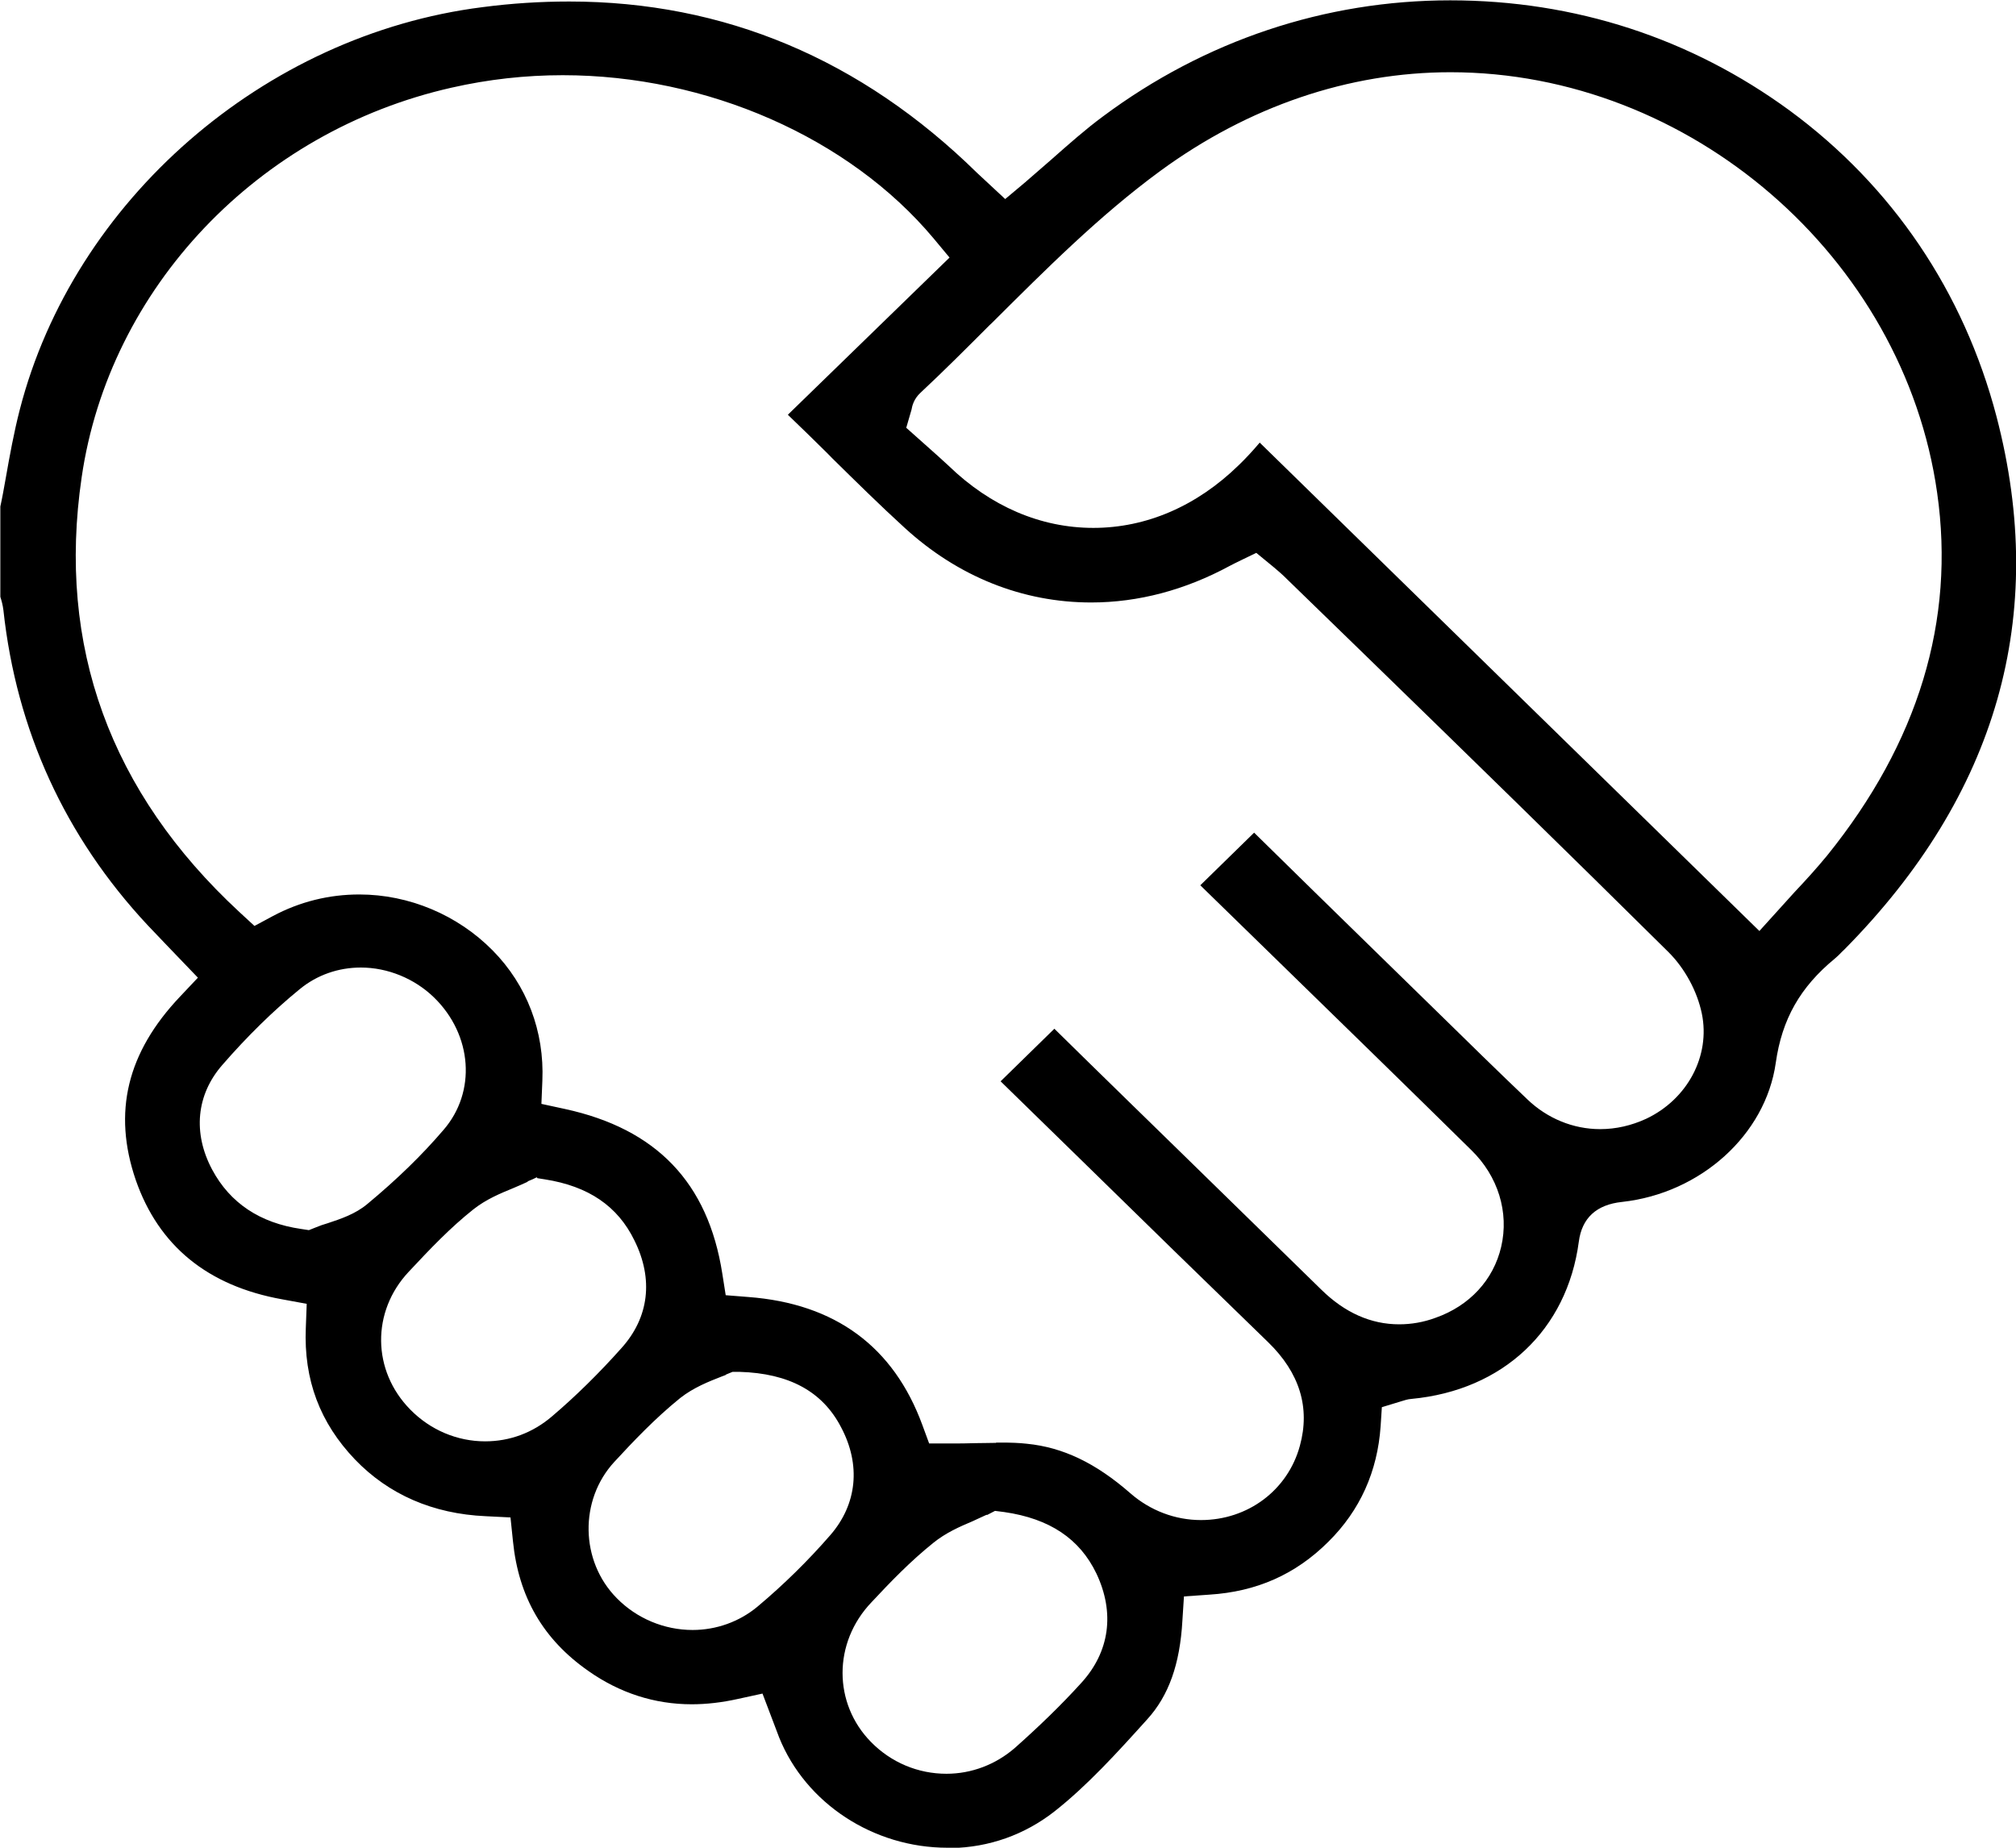 <svg xmlns="http://www.w3.org/2000/svg" width="36" height="33" viewBox="0 0 36 33" fill="none"><g clip-path="url(#clip0_9291_1909)"><path d="M16.918 33C15.598 33 14.389 32.21 13.914 31.032L13.616 30.247L13.18 30.342C12.893 30.406 12.617 30.438 12.352 30.438C11.689 30.438 11.065 30.236 10.508 29.844C9.701 29.281 9.26 28.523 9.16 27.525L9.116 27.101L8.674 27.079C7.73 27.037 6.941 26.692 6.339 26.066C5.715 25.413 5.422 24.644 5.461 23.716L5.477 23.286L5.041 23.206C3.711 22.968 2.833 22.251 2.424 21.074C2.01 19.864 2.269 18.798 3.214 17.8L3.534 17.461L3.004 16.909C2.877 16.776 2.755 16.649 2.634 16.521C1.16 14.941 0.293 13.041 0.061 10.898C0.05 10.807 0.028 10.728 0.006 10.659V10.643V9.046C0.039 8.898 0.072 8.712 0.105 8.526C0.171 8.15 0.249 7.72 0.353 7.317C1.314 3.582 4.715 0.621 8.614 0.128C9.138 0.059 9.657 0.027 10.165 0.027C12.931 0.027 15.377 1.056 17.448 3.088C17.487 3.125 17.95 3.555 17.95 3.555L18.304 3.258C18.458 3.125 18.608 2.993 18.762 2.86C19.093 2.568 19.386 2.308 19.695 2.08C21.517 0.722 23.665 0.006 25.896 0.006C28.127 0.006 30.197 0.685 31.958 1.974C33.791 3.322 35.067 5.21 35.652 7.439C36.58 10.993 35.663 14.198 32.936 16.957L32.892 16.999C32.847 17.047 32.803 17.089 32.764 17.121C32.146 17.63 31.82 18.203 31.71 18.983C31.528 20.267 30.368 21.312 28.966 21.466C28.508 21.514 28.248 21.753 28.193 22.177C27.983 23.753 26.84 24.83 25.206 24.984C25.134 24.989 25.079 25.01 25.04 25.021L24.676 25.132L24.654 25.472C24.598 26.278 24.289 26.973 23.72 27.536C23.135 28.119 22.439 28.427 21.595 28.48L21.142 28.512L21.114 28.947C21.07 29.721 20.871 30.284 20.485 30.708C19.949 31.303 19.414 31.892 18.828 32.353C18.298 32.767 17.663 32.995 16.979 33.006H16.918V33ZM17.619 27.053C17.542 27.09 17.453 27.127 17.365 27.17C17.139 27.265 16.885 27.377 16.664 27.557C16.255 27.886 15.902 28.252 15.565 28.613C14.869 29.34 14.88 30.427 15.554 31.112C15.913 31.478 16.393 31.679 16.901 31.679C17.349 31.679 17.779 31.515 18.122 31.218C18.541 30.846 18.944 30.459 19.309 30.056C19.817 29.499 19.91 28.804 19.579 28.103C19.281 27.483 18.745 27.122 17.934 27.005L17.768 26.984L17.625 27.058L17.619 27.053ZM12.964 24.554C12.964 24.554 12.915 24.575 12.882 24.586C12.666 24.671 12.39 24.777 12.147 24.968C11.7 25.329 11.303 25.748 10.971 26.108C10.342 26.788 10.358 27.881 11.015 28.544C11.369 28.904 11.86 29.111 12.368 29.111C12.793 29.111 13.202 28.963 13.522 28.698C13.997 28.3 14.433 27.87 14.825 27.419C15.306 26.867 15.377 26.162 15.018 25.488C14.687 24.851 14.091 24.527 13.207 24.501H13.081L12.964 24.549V24.554ZM17.79 25.764H17.862C18.05 25.764 18.199 25.769 18.337 25.785C18.983 25.849 19.568 26.13 20.187 26.671C20.54 26.979 20.987 27.148 21.445 27.148C22.285 27.148 22.997 26.613 23.212 25.822C23.4 25.138 23.207 24.517 22.644 23.97C21.528 22.888 20.402 21.79 19.303 20.713C19.303 20.713 18.193 19.631 17.868 19.312L18.828 18.373C19.469 19.005 21.004 20.501 21.004 20.501C21.865 21.344 22.732 22.188 23.593 23.031C24.013 23.445 24.482 23.652 24.985 23.652C25.2 23.652 25.421 23.615 25.636 23.535C26.238 23.323 26.669 22.862 26.807 22.267C26.95 21.652 26.752 21.005 26.271 20.538C25.134 19.418 23.974 18.288 22.848 17.19L21.434 15.811L22.395 14.871C23.063 15.529 23.748 16.198 24.41 16.845L25.719 18.124C26.227 18.622 26.752 19.137 27.276 19.636C27.63 19.975 28.093 20.166 28.574 20.166C28.855 20.166 29.131 20.103 29.396 19.981C30.136 19.631 30.545 18.856 30.39 18.103C30.308 17.705 30.087 17.296 29.794 17.004C27.994 15.222 26.15 13.423 24.361 11.683L22.925 10.288C22.864 10.229 22.798 10.176 22.743 10.128L22.434 9.874C22.434 9.874 21.992 10.086 21.959 10.107C21.164 10.537 20.33 10.76 19.485 10.76C18.26 10.76 17.106 10.298 16.156 9.428C15.714 9.025 15.284 8.6 14.864 8.187L14.77 8.091C14.544 7.868 14.317 7.645 14.085 7.423C14.085 7.423 14.074 7.412 14.069 7.407L16.956 4.6L16.669 4.255C15.162 2.457 12.628 1.343 10.049 1.343C9.381 1.343 8.719 1.417 8.067 1.565C4.605 2.345 1.949 5.147 1.458 8.526C1.016 11.54 1.966 14.15 4.274 16.288L4.544 16.537L4.87 16.362C5.356 16.102 5.88 15.975 6.416 15.975C7.305 15.975 8.172 16.341 8.796 16.973C9.409 17.593 9.723 18.421 9.685 19.302L9.668 19.715L10.088 19.806C11.722 20.161 12.644 21.121 12.898 22.745L12.959 23.132L13.362 23.164C14.914 23.281 15.957 24.05 16.471 25.451L16.592 25.78H16.951C17.117 25.78 17.271 25.78 17.431 25.774C17.575 25.774 17.685 25.769 17.785 25.769L17.79 25.764ZM9.425 21.105C9.342 21.143 9.26 21.18 9.171 21.217C8.939 21.312 8.68 21.419 8.453 21.599C8.039 21.928 7.686 22.299 7.299 22.713C6.631 23.424 6.642 24.48 7.327 25.175C7.686 25.541 8.166 25.742 8.663 25.742C9.105 25.742 9.514 25.589 9.856 25.297C10.281 24.936 10.701 24.522 11.098 24.076C11.59 23.53 11.672 22.846 11.33 22.156C11.032 21.541 10.508 21.185 9.729 21.063L9.596 21.042L9.585 21.026L9.519 21.058L9.42 21.1L9.425 21.105ZM6.444 17.28C6.041 17.28 5.66 17.413 5.35 17.668C4.876 18.055 4.412 18.511 3.97 19.02C3.506 19.551 3.44 20.235 3.788 20.888C4.108 21.487 4.644 21.843 5.378 21.949L5.516 21.97L5.649 21.917C5.709 21.891 5.776 21.869 5.847 21.848C6.085 21.769 6.344 21.684 6.56 21.503C7.09 21.063 7.537 20.628 7.918 20.182C8.509 19.503 8.437 18.485 7.752 17.816C7.404 17.477 6.924 17.28 6.444 17.28ZM31.417 16.628L32.041 15.938C32.251 15.715 32.444 15.503 32.627 15.28C34.255 13.264 34.918 11.083 34.592 8.802C33.996 4.59 30.175 1.29 25.901 1.29C24.085 1.29 22.296 1.9 20.722 3.051C19.629 3.852 18.663 4.823 17.724 5.757L17.663 5.815C17.266 6.213 16.852 6.627 16.438 7.014C16.316 7.126 16.288 7.253 16.277 7.317L16.183 7.64L16.576 7.99C16.697 8.096 16.819 8.208 16.94 8.319C17.691 9.046 18.585 9.428 19.524 9.428C20.468 9.428 21.368 9.041 22.119 8.309C22.252 8.181 22.373 8.049 22.495 7.905L31.412 16.622L31.417 16.628Z" fill="black"></path></g><defs><clipPath id="clip0_9291_1909"><rect width="36" height="33" fill="white"></rect></clipPath></defs></svg>
